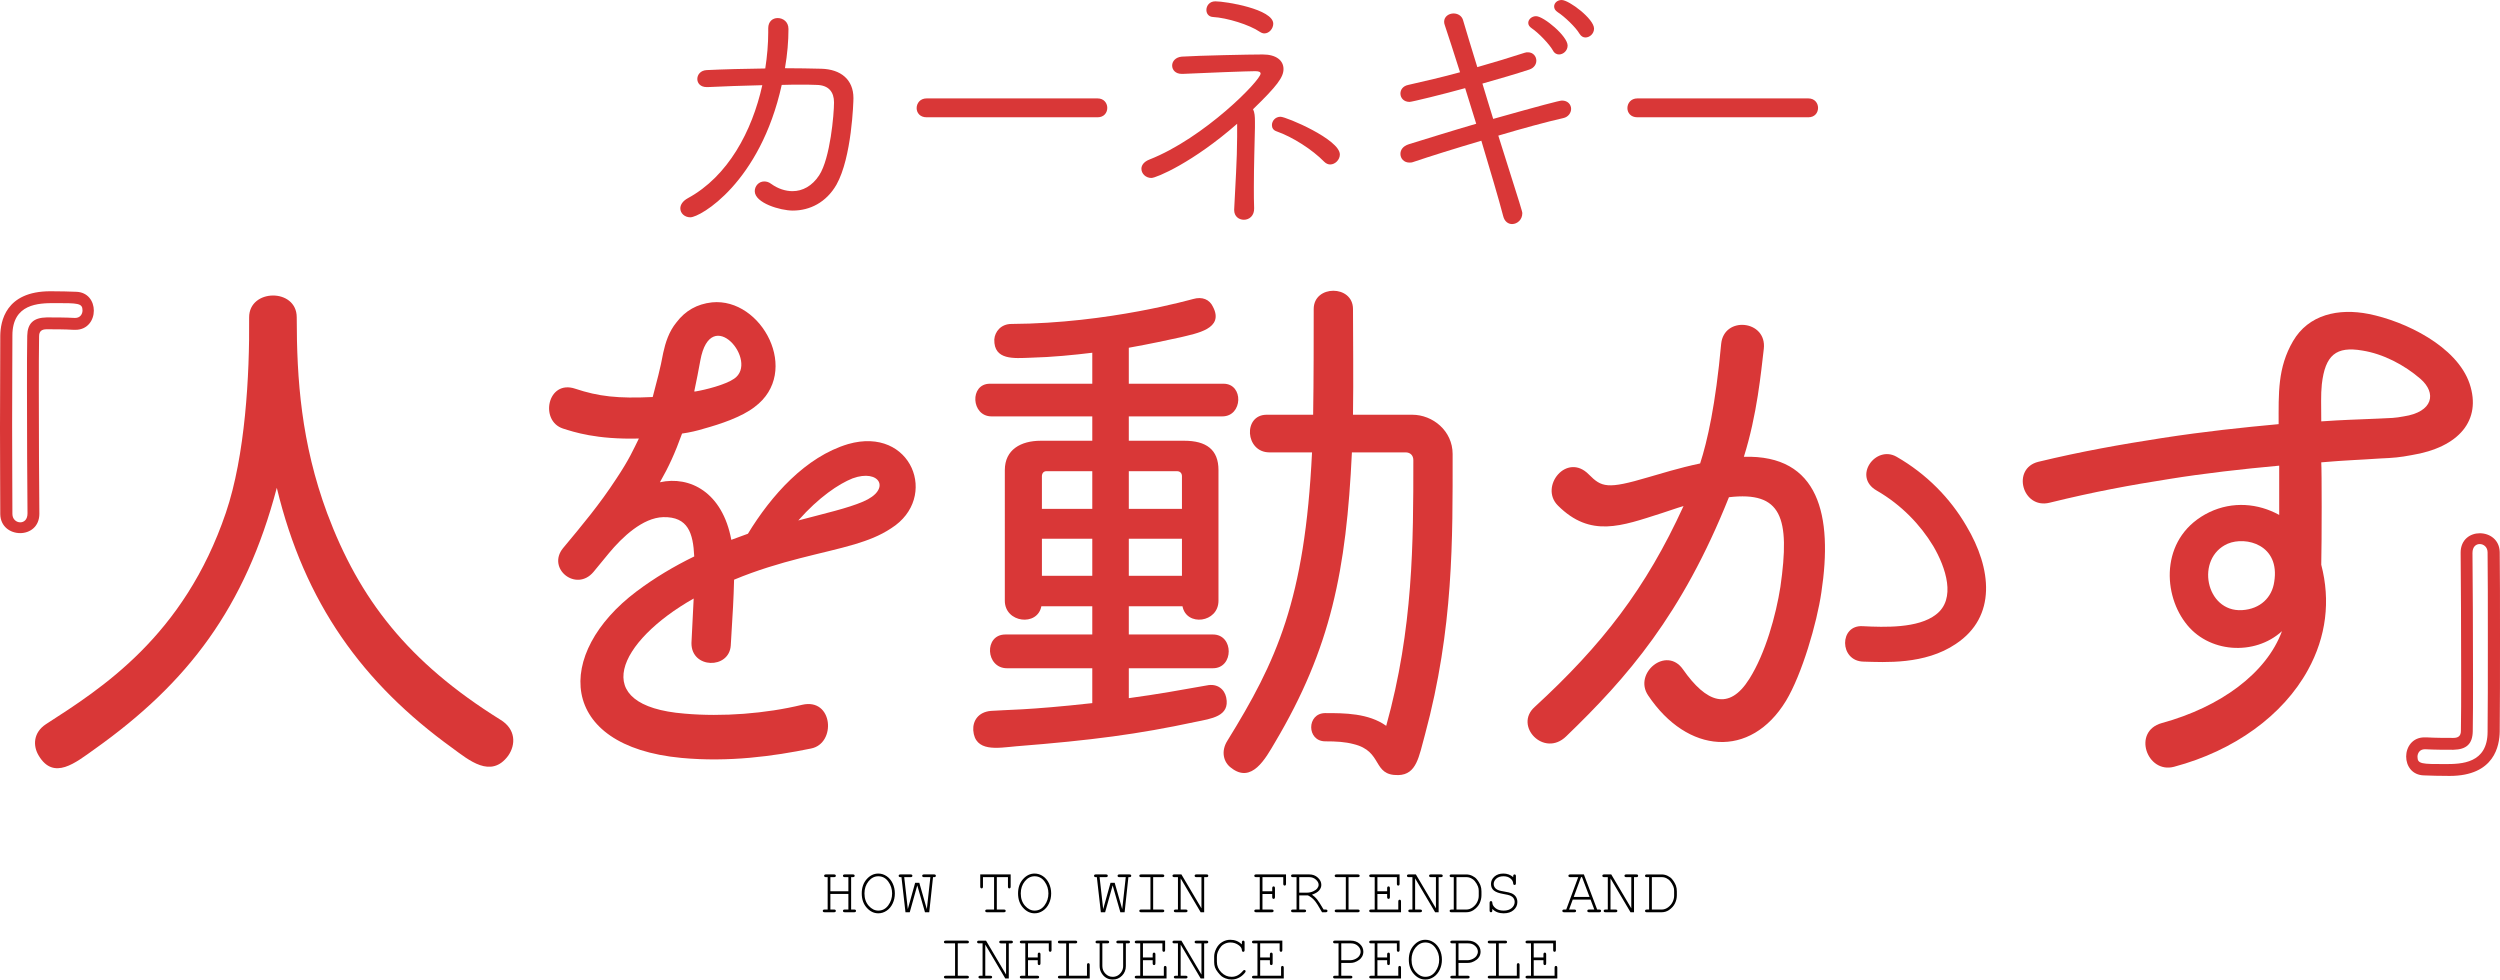 <?xml version="1.0" encoding="utf-8"?>
<!-- Generator: Adobe Illustrator 15.1.0, SVG Export Plug-In . SVG Version: 6.00 Build 0)  -->
<!DOCTYPE svg PUBLIC "-//W3C//DTD SVG 1.1//EN" "http://www.w3.org/Graphics/SVG/1.1/DTD/svg11.dtd">
<svg version="1.1" id="レイヤー_1" xmlns="http://www.w3.org/2000/svg" xmlns:xlink="http://www.w3.org/1999/xlink" x="0px"
	 y="0px" width="519.203px" height="203.43px" viewBox="0 0 519.203 203.43" enable-background="new 0 0 519.203 203.43"
	 xml:space="preserve">
<g>
	<path fill="#D93737" d="M8.177,106.686c0,2.744-2.017,4.033-3.977,4.033c-2.072,0-4.088-1.344-4.144-3.918
		C0.057,102.543,0,95.879,0,88.934c0-6.887,0.057-14.055,0.057-19.262c0.056-2.801,1.008-9.184,10.416-9.184
		c1.792,0,4.2,0.055,5.319,0.109c2.465,0.059,3.696,1.961,3.696,3.92c0,1.963-1.288,3.979-3.808,3.979h-0.393
		c-1.903-0.113-4.088-0.113-5.6-0.113c-1.008,0-1.568,0.391-1.568,1.457c-0.056,2.912-0.056,6.773-0.056,10.977
		c0,9.293,0.056,20.16,0.112,25.816V106.686z M5.712,106.633c-0.056-5.604-0.111-16.801-0.111-26.152c0-4.203,0-8.008,0.056-10.754
		c0.056-2.574,1.288-3.75,4.032-3.807c1.568,0,3.92,0,5.824,0.109h0.111c1.009,0,1.513-0.781,1.513-1.564
		c0-1.516-0.952-1.516-5.769-1.516c-3.359,0-8.792,0.113-8.792,6.723c0,4.029-0.056,11.313-0.056,18.535
		c0,7.281,0.056,14.504,0.056,18.537c0,1.117,0.84,1.736,1.624,1.736S5.712,107.92,5.712,106.633"/>
	<path fill="#D93737" d="M93.929,155.34c-18.623-13.453-30.693-30.121-36.441-54.033c-6.554,24.832-18.395,40.467-37.822,54.262
		c-4.023,2.873-8.506,6.555-11.612,1.381c-1.264-2.07-1.147-4.828,1.496-6.555c11.38-7.355,28.626-18.164,37.362-43.914
		c4.022-11.842,4.942-28.51,4.828-40.582c0-5.977,9.886-6.092,9.886,0c0,12.879,0.92,26.096,6.324,40.699
		c6.666,17.816,16.784,30.922,35.981,42.877c3.219,1.955,3.219,5.174,1.61,7.475C101.978,161.777,97.379,157.869,93.929,155.34"/>
	<path fill="#D93737" d="M123.255,118.781c-3.564,4.254-9.771-0.691-6.322-4.943c4.024-4.828,7.586-9.082,11.036-14.369
		c2.758-4.141,3.564-6.094,4.714-8.395c-8.852,0.232-13.565-1.379-15.75-2.068c-4.943-1.609-3.218-10.229,2.53-8.277
		c4.828,1.609,8.85,2.072,16.094,1.725c0.805-3.102,1.608-5.977,2.185-9.197c0.46-2.068,1.149-4.365,2.758-6.322
		c1.84-2.414,4.254-3.791,7.357-4.137c10.347-1.037,18.622,14.484,8.853,21.727c-2.644,2.068-7.128,3.563-10.462,4.482
		c-1.494,0.459-2.988,0.805-4.598,1.037c-1.494,4.137-2.759,6.895-4.599,10.113c6.208-1.379,12.99,2.07,14.83,11.957
		c1.148-0.461,2.3-0.803,3.448-1.266c4.828-7.932,11.956-15.977,20.808-18.621c13.22-3.793,18.968,11.148,8.966,17.473
		c-2.414,1.611-4.941,2.529-7.588,3.336c-6.55,1.951-15.403,3.332-25.06,7.357c-0.114,4.365-0.23,6.09-0.69,13.678
		c-0.344,4.945-8.162,4.828-8.162-0.461v-0.113l0.46-9.195c-15.634,8.85-22.186,22.301-1.84,23.91c7.818,0.689,16.786,0,24.372-1.84
		c6.438-1.492,7.128,8.047,1.84,9.082c-7.817,1.609-17.128,2.873-26.899,1.953c-25.866-2.414-26.442-21.727-9.313-34.6
		c3.679-2.76,7.702-5.174,11.956-7.244c-0.229-4.83-1.266-8.277-6.438-8.162c-4.254,0.115-8.508,4.139-11.269,7.471L123.255,118.781
		z M144.407,81.305c2.069-0.344,6.208-1.381,8.048-2.645c5.288-3.564-4.828-15.75-7.012-3.793c-0.345,1.953-0.805,4.254-1.265,6.438
		H144.407z M177.057,99.352c-2.874,1.15-7.012,3.91-11.266,8.738c5.632-1.494,10.229-2.529,13.45-3.91
		C185.219,101.652,182.688,97.285,177.057,99.352"/>
	<path fill="#D93737" d="M234.433,138.783v6.211c5.979-0.807,11.036-1.727,16.21-2.646c2.184-0.461,3.68,0.805,4.023,2.531
		c0.805,3.906-3.104,4.367-6.438,5.055c-11.84,2.531-21.269,3.797-37.246,5.061c-3.794,0.346-8.508,1.266-8.854-3.334
		c-0.113-1.953,1.036-3.795,3.681-4.023c2.874-0.229,7.588-0.117,21.038-1.611v-7.242h-17.704c-4.484,0-4.828-7.012-0.347-7.012
		h18.051v-5.861h-10.576c-0.807,4.254-7.588,3.447-7.588-1.152V97.629c0-4.254,3.334-6.094,7.472-6.094h10.692v-5.059h-20.925
		c-4.252,0-4.598-6.783-0.344-6.783h21.269v-6.436c-3.794,0.461-8.278,0.918-12.876,1.035c-3.334,0.115-7.589,0.572-7.473-3.793
		c0.114-1.609,1.378-3.221,3.564-3.221c20.231-0.113,37.592-5.174,37.706-5.174c1.954-0.574,3.447,0.117,4.14,1.609
		c2.414,4.598-3.45,5.52-6.668,6.324c-2.646,0.574-6.324,1.381-10.808,2.184v7.471h19.659c4.254,0,4.023,6.783-0.23,6.783h-19.429
		v5.059h11.496c4.6,0,7.128,1.84,7.128,6.094v27.129c0,4.6-6.668,5.406-7.473,1.152h-11.151v5.861h17.476
		c4.367,0,4.367,7.012,0,7.012H234.433z M226.847,105.676v-7.818h-9.542c-0.574,0-0.92,0.463-0.92,1.037v6.781H226.847z
		 M226.847,111.883h-10.46v7.705h10.46V111.883z M245.469,105.676v-6.781c0-0.574-0.345-1.037-1.034-1.037h-10.002v7.818H245.469z
		 M245.469,111.883h-11.036v7.705h11.036V111.883z M293.293,86.133c4.254,0,8.391,3.332,8.391,8.164
		c0,17.586,0.23,36.094-5.746,58.283c-1.266,4.598-1.727,8.275-5.52,8.393c-5.518,0.115-3.102-4.945-9.311-6.439
		c-1.727-0.459-3.566-0.572-5.863-0.572c-3.91,0-3.91-5.865,0-5.865c3.906,0,8.965,0,12.646,2.646
		c5.633-20.234,5.633-38.168,5.633-55.184c0-1.035-0.688-1.609-1.609-1.609h-11.15c-1.152,24.486-4.371,40.695-15.98,60.238
		c-1.957,3.334-4.828,8.625-9.082,5.289c-1.609-1.148-2.184-3.449-0.805-5.633c10.23-16.555,16.094-29.199,17.586-59.895h-8.852
		c-5.057,0-5.516-7.816-0.574-7.816h9.656c0.117-7.127,0.117-16.324,0.117-21.957c0-5.059,8.16-5.059,8.16,0
		c0,5.748,0.117,14.715,0,21.957H293.293z"/>
	<path fill="#D93737" d="M378.262,123.033c-0.918,6.324-4.023,17.018-7.355,22.533c-7.359,12.07-20.465,11.035-28.625-1.148
		c-3.105-4.598,3.793-10.348,7.242-5.402c4.828,6.895,9.543,8.736,13.793,1.953c3.336-5.287,5.52-13.219,6.438-19.082
		c2.07-14.484,0.23-19.889-10.688-18.623c-9.777,24.486-21.156,37.475-33.801,49.662c-4.598,4.48-10.922-2.184-6.551-6.094
		c14.023-12.877,23.105-24.602,30.922-41.732c-1.609,0.463-3.105,1.037-4.598,1.498c-8.277,2.641-14.715,5.17-21.5-1.613
		c-3.906-3.906,1.844-11.148,6.441-6.438c2.641,2.645,3.793,3.105,12.301,0.576c2.414-0.689,6.438-1.953,10.805-2.873
		c1.492-4.598,3.219-12.188,4.367-24.83c0.574-5.865,9.543-4.943,8.855,1.031c-0.578,4.828-1.383,13.682-4.141,22.418
		C377.805,94.41,380.676,107.055,378.262,123.033 M406.195,133.727c-6.438,4.369-14.828,3.793-19.195,3.68
		c-5.059-0.117-5.059-7.705-0.117-7.359c4.484,0.23,11.496,0.461,15.176-2.414c4.254-3.217,2.066-9.771-0.574-14.254
		c-2.645-4.367-6.555-8.508-11.727-11.496c-5.059-2.873-0.23-9.541,4.141-7.014c6.207,3.564,11.148,8.623,14.484,14.369
		C413.668,118.092,414.703,128.094,406.195,133.727"/>
	<path fill="#D93737" d="M500.824,94.523c-2.414,0.461-3.797,0.578-6.438,0.689c-5.059,0.346-6.898,0.346-12.305,0.807
		c0.117,1.496,0.117,16.209,0,21.266c1.953,7.473,1.035,14.945-2.758,21.844c-5.172,9.426-15.289,16.785-27.82,20.117
		c-5.633,1.496-8.738-7.357-2.527-9.082c12.184-3.332,21.727-10.346,24.945-19.082c-5.637,5.172-15.406,4.598-20.117-1.84
		c-4.828-6.438-4.945-18.047,5.055-22.875c4.832-2.301,10.121-1.84,14.488,0.574V96.709c-7.59,0.689-15.637,1.609-22.762,2.758
		c-8.051,1.266-15.637,2.646-24.945,4.943c-5.637,1.379-7.938-7.125-2.301-8.506c9.082-2.186,16.898-3.564,25.75-4.943
		c8.969-1.379,16.668-2.184,24.141-2.875c0-6.438-0.23-11.725,2.992-17.242c3.215-5.52,9.426-6.896,15.75-5.635
		c7.469,1.494,18.277,6.668,20.922,14.486C515.422,87.283,510.707,92.914,500.824,94.523 M462.656,112.918
		c-6.785,2.988-4.598,14.254,2.988,13.795c3.793-0.23,6.207-2.645,6.668-5.861C473.578,113.146,466.449,111.309,462.656,112.918
		 M502.66,78.66c-3.332-2.873-7.703-5.174-12.07-5.863c-5.402-0.92-7.699,0.92-8.391,7.012c-0.23,2.188-0.117,4.371-0.117,7.703
		c4.945-0.344,6.785-0.344,11.844-0.574c2.645-0.113,3.445-0.113,5.285-0.461C505.305,85.557,506.109,81.648,502.66,78.66"/>
	<path fill="#D93737" d="M511.027,114.777c0-2.744,2.016-4.031,3.973-4.031c2.074,0,4.09,1.344,4.145,3.922
		c0.059,4.254,0.059,10.977,0.059,17.918c0,6.943,0,14.168-0.059,19.375c-0.055,2.803-1.008,9.184-10.414,9.184
		c-1.793,0-4.199-0.055-5.32-0.111c-2.465-0.057-3.695-1.959-3.695-3.92c0-1.957,1.285-3.977,3.805-3.977h0.395
		c1.902,0.113,4.086,0.113,5.598,0.113c1.008,0,1.57-0.393,1.57-1.457c0.055-2.912,0.055-6.832,0.055-11.029
		c0-9.299-0.055-20.271-0.109-25.928V114.777z M516.68,133.316c0-7.283,0-14.619-0.055-18.596c0-1.117-0.84-1.732-1.625-1.732
		c-0.781,0-1.512,0.557-1.512,1.848c0.059,5.6,0.113,16.91,0.113,26.264c0,4.256,0,8.064-0.055,10.807
		c-0.059,2.578-1.289,3.754-4.035,3.807c-1.566,0-3.918,0-5.824-0.109h-0.109c-1.008,0-1.512,0.781-1.512,1.568
		c0,1.512,0.949,1.512,5.766,1.512c3.363,0,8.793-0.113,8.793-6.723C516.68,147.932,516.68,140.596,516.68,133.316"/>
	<path fill="#D93737" d="M163.749,6.047c0,2.463-0.224,5.207-0.728,8.121c2.686,0,5.264,0.055,7.56,0.109
		c4.032,0.113,6.662,2.24,6.662,6.105c0,0.727-0.336,12.318-3.527,17.975c-2.127,3.697-5.543,5.377-9.072,5.377
		c-2.576,0-7.895-1.566-7.895-4.033c0-1.064,0.84-2.016,1.958-2.016c0.448,0,0.954,0.111,1.458,0.504
		c1.398,1.008,2.967,1.512,4.424,1.512c2.072,0,4.089-1.064,5.543-3.303c2.298-3.527,3.079-12.713,3.079-15.121
		c0-2.129-1.063-3.584-3.584-3.641c-1.006-0.053-2.126-0.053-3.357-0.053c-1.232,0-2.521,0-3.92,0.053
		c-4.48,20.328-16.912,27.496-18.984,27.496c-1.176,0-2.074-0.84-2.074-1.848c0-0.727,0.45-1.512,1.57-2.127
		c8.344-4.537,13.328-13.889,15.454-23.465c-4.03,0.111-8.176,0.227-11.311,0.395h-0.224c-1.344,0-1.962-0.84-1.962-1.682
		c0-0.896,0.674-1.793,1.962-1.848c3.416-0.168,7.782-0.281,12.152-0.336c0.39-2.521,0.614-5.098,0.614-7.504v-0.84
		c0-1.457,0.953-2.127,1.962-2.127c1.117,0,2.239,0.781,2.239,2.24V6.047z"/>
	<path fill="#D93737" d="M192.44,24.359c-1.399,0-2.071-0.955-2.071-1.906c0-1.008,0.728-2.016,2.071-2.016h35.504
		c1.345,0,2.017,1.008,2.017,1.961c0,1.006-0.672,1.961-2.017,1.961H192.44z"/>
	<path fill="#D93737" d="M239.121,36.959c-1.176,0-2.072-0.898-2.072-1.904c0-0.73,0.504-1.457,1.624-1.906
		c11.424-4.479,23.128-16.461,23.128-17.863c0-0.336-0.336-0.504-1.119-0.504c-1.344,0-10.473,0.336-15.064,0.563h-0.168
		c-1.345,0-2.017-0.842-2.017-1.738c0-0.84,0.672-1.734,2.017-1.848c3.472-0.223,14.109-0.449,16.799-0.449
		c2.855,0,4.309,1.289,4.309,3.025c0,1.682-1.285,3.473-6.324,8.346c0.336,0.672,0.393,1.512,0.393,2.574v1.23
		c-0.057,3.137-0.225,7.953-0.225,12.379c0,1.512,0,3.023,0.057,4.365c0.057,1.57-1.008,2.41-2.127,2.41
		c-1.008,0-2.018-0.672-2.018-2.018v-0.109c0.225-4.705,0.615-10.531,0.615-15.066v-2.742
		C247.745,33.766,240.129,36.959,239.121,36.959 M261.633,6.605c-2.127-1.457-6.775-2.91-9.744-3.078
		c-0.896-0.057-1.344-0.729-1.344-1.459c0-0.84,0.616-1.791,1.846-1.791c2.186,0,12.041,1.623,12.041,4.648
		c0,1.008-0.84,2.016-1.848,2.016C262.303,6.941,261.969,6.83,261.633,6.605 M275.018,33.598c-2.465-2.521-6.555-5.152-9.914-6.328
		c-0.672-0.223-0.949-0.727-0.949-1.289c0-0.84,0.672-1.734,1.789-1.734c1.176,0,12.32,4.703,12.32,7.84
		c0,1.063-0.953,2.07-2.016,2.07C275.857,34.156,275.408,33.988,275.018,33.598"/>
	<path fill="#D93737" d="M293.48,33.652c-0.281,0.113-0.563,0.113-0.785,0.113c-1.121,0-1.852-0.84-1.852-1.793
		c0-0.84,0.508-1.621,1.738-2.016c3.473-1.064,8.625-2.688,14-4.254l-2.297-7.395c-4.422,1.232-11.086,2.859-11.535,2.859
		c-1.23,0-1.906-0.84-1.906-1.738c0-0.785,0.508-1.566,1.629-1.793c3.414-0.781,7.109-1.621,10.75-2.629
		c-1.234-3.977-2.406-7.451-3.137-9.691c-0.109-0.277-0.168-0.559-0.168-0.781c0-1.121,1.008-1.738,1.961-1.738
		c0.84,0,1.68,0.449,1.957,1.344c0.617,2.188,1.738,5.715,2.973,9.803c3.523-1.01,6.887-2.018,9.797-2.971
		c0.281-0.109,0.504-0.109,0.727-0.109c1.066,0,1.738,0.84,1.738,1.734c0,0.73-0.449,1.514-1.457,1.85
		c-2.742,0.896-6.16,1.904-9.742,2.912c0.727,2.35,1.453,4.869,2.238,7.336c9.746-2.744,13.777-3.811,14.281-3.811
		c1.23,0,1.902,0.84,1.902,1.738c0,0.781-0.559,1.678-1.625,1.904c-3.469,0.781-8.398,2.125-13.496,3.641
		c4.984,15.732,4.984,15.789,4.984,16.125c0,1.344-1.063,2.242-2.125,2.242c-0.785,0-1.57-0.504-1.852-1.68
		c-0.949-3.643-2.688-9.467-4.531-15.627C302.324,30.797,297.117,32.422,293.48,33.652 M322.543,10.527
		c-0.785-1.402-3.082-3.754-4.426-4.65c-0.504-0.336-0.727-0.729-0.727-1.119c0-0.727,0.727-1.398,1.621-1.398
		c1.57,0,6.555,4.145,6.555,6.102c0,1.066-0.898,1.848-1.793,1.848C323.324,11.309,322.824,11.086,322.543,10.527 M328.031,7
		c-0.785-1.348-3.137-3.586-4.539-4.48c-0.504-0.336-0.727-0.729-0.727-1.176c0-0.729,0.672-1.344,1.566-1.344
		c1.512,0,6.723,3.918,6.723,5.934c0,1.066-0.898,1.85-1.793,1.85C328.816,7.783,328.367,7.557,328.031,7"/>
	<path fill="#D93737" d="M340.051,24.359c-1.398,0-2.07-0.955-2.07-1.906c0-1.008,0.727-2.016,2.07-2.016h35.504
		c1.348,0,2.02,1.008,2.02,1.961c0,1.006-0.672,1.961-2.02,1.961H340.051z"/>
	<path d="M176.192,185.656h-3.739v3.236h0.758c0.134,0,0.231,0.025,0.288,0.078c0.06,0.053,0.088,0.119,0.088,0.205
		c0,0.082-0.028,0.148-0.088,0.201c-0.057,0.053-0.154,0.08-0.288,0.08h-1.96c-0.137,0-0.23-0.027-0.29-0.08
		c-0.059-0.053-0.086-0.119-0.086-0.201c0-0.086,0.027-0.152,0.086-0.205c0.06-0.053,0.153-0.078,0.29-0.078h0.638v-6.729h-0.35
		c-0.139,0-0.238-0.025-0.296-0.074c-0.059-0.055-0.086-0.123-0.086-0.207c0-0.086,0.027-0.154,0.086-0.203
		c0.058-0.053,0.157-0.078,0.296-0.078h1.672c0.134,0,0.231,0.025,0.288,0.078c0.06,0.049,0.088,0.117,0.088,0.203
		c0,0.084-0.028,0.152-0.088,0.207c-0.057,0.049-0.154,0.074-0.288,0.074h-0.758v2.93h3.739v-2.93h-0.752
		c-0.134,0-0.231-0.025-0.29-0.074c-0.058-0.055-0.086-0.123-0.086-0.207c0-0.086,0.028-0.154,0.084-0.203
		c0.057-0.053,0.152-0.078,0.292-0.078h1.672c0.139,0,0.238,0.025,0.295,0.078c0.06,0.049,0.088,0.117,0.088,0.203
		c0,0.084-0.028,0.152-0.088,0.207c-0.057,0.049-0.156,0.074-0.295,0.074h-0.35v6.729h0.638c0.135,0,0.23,0.025,0.29,0.078
		c0.059,0.053,0.086,0.119,0.086,0.205c0,0.082-0.027,0.148-0.086,0.201c-0.06,0.053-0.155,0.08-0.29,0.08h-1.96
		c-0.134,0-0.231-0.027-0.29-0.08c-0.058-0.053-0.086-0.119-0.086-0.201c0-0.086,0.028-0.152,0.084-0.205
		c0.057-0.053,0.152-0.078,0.292-0.078h0.752V185.656z"/>
	<path d="M185.845,185.551c0,0.75-0.152,1.449-0.456,2.09c-0.304,0.643-0.724,1.143-1.26,1.5c-0.534,0.361-1.108,0.537-1.722,0.537
		c-0.908,0-1.709-0.385-2.4-1.158c-0.692-0.77-1.038-1.762-1.038-2.969c0-1.213,0.346-2.207,1.038-2.977
		c0.691-0.77,1.492-1.152,2.4-1.152c0.613,0,1.186,0.176,1.72,0.535c0.532,0.359,0.952,0.859,1.258,1.496
		C185.69,184.094,185.845,184.793,185.845,185.551 M185.274,185.551c0-0.918-0.266-1.742-0.798-2.471
		c-0.534-0.732-1.224-1.096-2.069-1.096c-0.793,0-1.469,0.35-2.03,1.043c-0.563,0.695-0.844,1.539-0.844,2.523
		c0,1.045,0.294,1.902,0.884,2.566c0.588,0.664,1.252,0.998,1.99,0.998c0.846,0,1.535-0.363,2.069-1.092
		C185.009,187.297,185.274,186.473,185.274,185.551"/>
	<path d="M192.986,189.457h-0.886l-1.598-5.578l-1.564,5.578h-0.888l-0.832-7.291h-0.208c-0.134,0-0.232-0.025-0.288-0.078
		c-0.06-0.053-0.088-0.119-0.088-0.205s0.028-0.152,0.088-0.205c0.056-0.049,0.154-0.078,0.288-0.078h2.096
		c0.139,0,0.236,0.029,0.294,0.078c0.059,0.053,0.088,0.119,0.088,0.205s-0.029,0.152-0.088,0.205
		c-0.058,0.053-0.155,0.078-0.294,0.078h-1.317l0.746,6.646l1.523-5.473h0.866l1.563,5.473l0.734-6.646h-1.324
		c-0.134,0-0.229-0.025-0.288-0.078c-0.058-0.053-0.088-0.119-0.088-0.205s0.03-0.152,0.088-0.205
		c0.059-0.049,0.154-0.078,0.288-0.078h2.082c0.139,0,0.238,0.029,0.296,0.078c0.059,0.053,0.086,0.119,0.086,0.205
		s-0.027,0.152-0.086,0.205c-0.058,0.053-0.157,0.078-0.296,0.078h-0.208L192.986,189.457z"/>
	<path d="M207.022,182.164v6.729h1.464c0.135,0,0.23,0.025,0.288,0.078c0.059,0.053,0.088,0.119,0.088,0.205
		c0,0.082-0.029,0.148-0.088,0.201c-0.058,0.053-0.153,0.08-0.288,0.08h-3.5c-0.132,0-0.229-0.027-0.288-0.08
		c-0.058-0.053-0.088-0.119-0.088-0.201c0-0.086,0.03-0.152,0.088-0.205c0.059-0.053,0.156-0.078,0.288-0.078h1.465v-6.729h-2.309
		v1.957c0,0.137-0.028,0.234-0.078,0.293c-0.052,0.059-0.12,0.09-0.206,0.09c-0.08,0-0.146-0.031-0.199-0.09
		c-0.055-0.059-0.082-0.156-0.082-0.293v-2.52h6.319v2.52c0,0.137-0.025,0.234-0.078,0.293c-0.05,0.059-0.12,0.09-0.204,0.09
		c-0.086,0-0.153-0.031-0.205-0.09c-0.053-0.059-0.076-0.156-0.076-0.293v-1.957H207.022z"/>
	<path d="M218.307,185.551c0,0.75-0.152,1.449-0.456,2.09c-0.304,0.643-0.724,1.143-1.26,1.5c-0.534,0.361-1.108,0.537-1.722,0.537
		c-0.908,0-1.708-0.385-2.4-1.158c-0.692-0.77-1.038-1.762-1.038-2.969c0-1.213,0.346-2.207,1.038-2.977s1.492-1.152,2.4-1.152
		c0.613,0,1.186,0.176,1.72,0.535c0.532,0.359,0.952,0.859,1.258,1.496C218.152,184.094,218.307,184.793,218.307,185.551
		 M217.736,185.551c0-0.918-0.266-1.742-0.798-2.471c-0.534-0.732-1.224-1.096-2.069-1.096c-0.792,0-1.469,0.35-2.03,1.043
		c-0.563,0.695-0.844,1.539-0.844,2.523c0,1.045,0.294,1.902,0.884,2.566c0.588,0.664,1.252,0.998,1.99,0.998
		c0.846,0,1.535-0.363,2.069-1.092C217.471,187.297,217.736,186.473,217.736,185.551"/>
	<path d="M233.563,189.457h-0.886l-1.598-5.578l-1.564,5.578h-0.888l-0.832-7.291h-0.208c-0.134,0-0.232-0.025-0.288-0.078
		c-0.061-0.053-0.088-0.119-0.088-0.205s0.027-0.152,0.088-0.205c0.056-0.049,0.154-0.078,0.288-0.078h2.096
		c0.138,0,0.236,0.029,0.294,0.078c0.059,0.053,0.088,0.119,0.088,0.205s-0.029,0.152-0.088,0.205
		c-0.058,0.053-0.156,0.078-0.294,0.078h-1.317l0.745,6.646l1.524-5.473h0.866l1.563,5.473l0.734-6.646h-1.324
		c-0.134,0-0.229-0.025-0.288-0.078c-0.058-0.053-0.088-0.119-0.088-0.205s0.03-0.152,0.088-0.205
		c0.059-0.049,0.154-0.078,0.288-0.078h2.082c0.138,0,0.238,0.029,0.296,0.078c0.059,0.053,0.086,0.119,0.086,0.205
		s-0.027,0.152-0.086,0.205c-0.058,0.053-0.158,0.078-0.296,0.078h-0.208L233.563,189.457z"/>
	<path d="M239.49,182.164v6.729h1.935c0.134,0,0.229,0.025,0.288,0.078c0.058,0.053,0.088,0.119,0.088,0.205
		c0,0.082-0.03,0.148-0.088,0.201c-0.059,0.053-0.154,0.08-0.288,0.08h-4.433c-0.134,0-0.229-0.027-0.29-0.08
		c-0.058-0.053-0.086-0.119-0.086-0.201c0-0.086,0.028-0.152,0.086-0.205c0.061-0.053,0.156-0.078,0.29-0.078h1.935v-6.729h-1.935
		c-0.134,0-0.229-0.025-0.29-0.074c-0.058-0.053-0.086-0.123-0.086-0.207c0-0.086,0.028-0.154,0.086-0.203
		c0.061-0.053,0.156-0.078,0.29-0.078h4.433c0.134,0,0.229,0.025,0.288,0.078c0.058,0.049,0.088,0.117,0.088,0.203
		c0,0.084-0.03,0.154-0.088,0.207c-0.059,0.049-0.154,0.074-0.288,0.074H239.49z"/>
	<path d="M250.084,189.457h-0.726l-4.156-7.031v6.469h1.042c0.138,0,0.236,0.023,0.294,0.078c0.059,0.049,0.088,0.117,0.088,0.203
		c0,0.08-0.029,0.148-0.088,0.203c-0.058,0.051-0.156,0.078-0.294,0.078h-2.076c-0.138,0-0.237-0.027-0.296-0.078
		c-0.058-0.055-0.086-0.123-0.086-0.203c0-0.086,0.028-0.154,0.086-0.203c0.059-0.055,0.158-0.078,0.296-0.078h0.471v-6.729h-0.761
		c-0.132,0-0.229-0.025-0.287-0.078c-0.059-0.053-0.089-0.119-0.089-0.205s0.03-0.152,0.089-0.205
		c0.058-0.049,0.155-0.078,0.287-0.078h1.479l4.164,7.045v-6.479h-1.04c-0.136,0-0.232-0.025-0.29-0.078
		c-0.059-0.053-0.088-0.119-0.088-0.205s0.027-0.152,0.084-0.205c0.058-0.049,0.154-0.078,0.294-0.078h2.08
		c0.136,0,0.231,0.029,0.29,0.078c0.058,0.053,0.086,0.119,0.086,0.205s-0.028,0.152-0.086,0.205
		c-0.059,0.053-0.154,0.078-0.29,0.078h-0.477V189.457z"/>
	<path d="M262.189,185.664v3.229h1.938c0.133,0,0.227,0.025,0.285,0.078s0.09,0.119,0.09,0.205c0,0.082-0.031,0.148-0.09,0.201
		s-0.152,0.08-0.285,0.08h-3.258c-0.137,0-0.23-0.027-0.289-0.08s-0.088-0.119-0.088-0.201c0-0.086,0.029-0.152,0.088-0.205
		s0.152-0.078,0.289-0.078h0.758v-6.729h-0.758c-0.137,0-0.23-0.025-0.289-0.074c-0.059-0.053-0.088-0.123-0.088-0.207
		c0-0.086,0.033-0.156,0.102-0.215c0.049-0.045,0.139-0.066,0.275-0.066h6.211v1.939c0,0.135-0.027,0.232-0.082,0.291
		c-0.055,0.057-0.117,0.086-0.199,0.086c-0.086,0-0.156-0.029-0.211-0.086c-0.051-0.059-0.078-0.156-0.078-0.291v-1.377h-4.32v2.938
		h2.023v-0.641c0-0.133,0.027-0.23,0.082-0.289c0.051-0.057,0.121-0.086,0.207-0.086c0.078,0,0.148,0.029,0.203,0.086
		c0.051,0.059,0.078,0.156,0.078,0.289v1.84c0,0.137-0.027,0.232-0.078,0.289c-0.055,0.059-0.125,0.09-0.203,0.09
		c-0.086,0-0.156-0.031-0.207-0.09c-0.055-0.057-0.082-0.152-0.082-0.289v-0.637H262.189z"/>
	<path d="M269.83,185.951v2.943h1.043c0.137,0,0.234,0.025,0.293,0.078c0.059,0.049,0.086,0.119,0.086,0.205
		c0,0.08-0.027,0.146-0.086,0.199c-0.059,0.055-0.156,0.08-0.293,0.08h-2.367c-0.133,0-0.23-0.025-0.289-0.08
		c-0.059-0.053-0.086-0.119-0.086-0.199c0-0.086,0.027-0.156,0.086-0.205c0.059-0.053,0.156-0.078,0.289-0.078h0.762v-6.73h-0.762
		c-0.133,0-0.23-0.023-0.289-0.074c-0.059-0.055-0.086-0.121-0.086-0.207s0.027-0.152,0.086-0.203
		c0.059-0.053,0.156-0.08,0.289-0.08h3.41c0.707,0,1.297,0.225,1.777,0.67c0.484,0.445,0.723,0.949,0.723,1.506
		c0,0.406-0.148,0.783-0.445,1.139s-0.797,0.652-1.496,0.891c0.402,0.279,0.746,0.59,1.035,0.941
		c0.285,0.35,0.742,1.066,1.375,2.148h0.43c0.137,0,0.23,0.025,0.289,0.078c0.059,0.049,0.09,0.119,0.09,0.205
		c0,0.08-0.031,0.146-0.09,0.199c-0.059,0.055-0.152,0.08-0.289,0.08h-0.75c-0.699-1.248-1.238-2.086-1.621-2.512
		s-0.824-0.756-1.32-0.994H269.83z M269.83,185.391h1.539c0.492,0,0.938-0.09,1.336-0.271c0.402-0.18,0.691-0.389,0.875-0.631
		s0.273-0.486,0.273-0.736c0-0.379-0.191-0.736-0.566-1.074c-0.383-0.342-0.84-0.514-1.383-0.514h-2.074V185.391z"/>
	<path d="M280.068,182.164v6.729h1.934c0.133,0,0.23,0.025,0.289,0.078c0.055,0.053,0.086,0.119,0.086,0.205
		c0,0.082-0.031,0.148-0.086,0.201c-0.059,0.053-0.156,0.08-0.289,0.08h-4.434c-0.133,0-0.23-0.027-0.289-0.08
		s-0.086-0.119-0.086-0.201c0-0.086,0.027-0.152,0.086-0.205s0.156-0.078,0.289-0.078h1.934v-6.729h-1.934
		c-0.133,0-0.23-0.025-0.289-0.074c-0.059-0.053-0.086-0.123-0.086-0.207c0-0.086,0.027-0.154,0.086-0.203
		c0.059-0.053,0.156-0.078,0.289-0.078h4.434c0.133,0,0.23,0.025,0.289,0.078c0.055,0.049,0.086,0.117,0.086,0.203
		c0,0.084-0.031,0.154-0.086,0.207c-0.059,0.049-0.156,0.074-0.289,0.074H280.068z"/>
	<path d="M286.063,185.664v3.229h4.336v-1.664c0-0.135,0.027-0.229,0.078-0.287c0.051-0.061,0.121-0.09,0.207-0.09
		s0.152,0.029,0.203,0.09c0.051,0.059,0.078,0.152,0.078,0.287v2.229h-6.229c-0.133,0-0.23-0.027-0.285-0.08
		c-0.059-0.053-0.09-0.119-0.09-0.201c0-0.086,0.031-0.152,0.09-0.205c0.055-0.053,0.152-0.078,0.285-0.078h0.764v-6.729h-0.764
		c-0.133,0-0.23-0.025-0.285-0.074c-0.059-0.053-0.09-0.123-0.09-0.207c0-0.086,0.031-0.154,0.09-0.203
		c0.055-0.053,0.152-0.078,0.285-0.078h5.932v1.939c0,0.135-0.027,0.232-0.074,0.291c-0.055,0.057-0.121,0.086-0.207,0.086
		s-0.156-0.029-0.203-0.086c-0.055-0.059-0.078-0.156-0.078-0.291v-1.377h-4.043v2.938h2.02v-0.641c0-0.133,0.027-0.23,0.082-0.289
		c0.055-0.057,0.121-0.086,0.207-0.086c0.082,0,0.148,0.029,0.203,0.086c0.051,0.059,0.082,0.156,0.082,0.289v1.84
		c0,0.137-0.031,0.232-0.082,0.289c-0.055,0.059-0.121,0.09-0.203,0.09c-0.086,0-0.152-0.031-0.207-0.09
		c-0.055-0.057-0.082-0.152-0.082-0.289v-0.637H286.063z"/>
	<path d="M298.777,189.457h-0.727l-4.156-7.031v6.469h1.043c0.137,0,0.234,0.023,0.293,0.078c0.059,0.049,0.09,0.117,0.09,0.203
		c0,0.08-0.031,0.148-0.09,0.203c-0.059,0.051-0.156,0.078-0.293,0.078h-2.078c-0.137,0-0.234-0.027-0.293-0.078
		c-0.059-0.055-0.086-0.123-0.086-0.203c0-0.086,0.027-0.154,0.086-0.203c0.059-0.055,0.156-0.078,0.293-0.078h0.473v-6.729h-0.762
		c-0.133,0-0.23-0.025-0.285-0.078c-0.059-0.053-0.09-0.119-0.09-0.205s0.031-0.152,0.09-0.205c0.055-0.049,0.152-0.078,0.285-0.078
		h1.48l4.164,7.045v-6.479h-1.043c-0.133,0-0.23-0.025-0.289-0.078s-0.086-0.119-0.086-0.205s0.027-0.152,0.082-0.205
		c0.059-0.049,0.156-0.078,0.293-0.078h2.082c0.137,0,0.23,0.029,0.289,0.078c0.059,0.053,0.086,0.119,0.086,0.205
		s-0.027,0.152-0.086,0.205s-0.152,0.078-0.289,0.078h-0.477V189.457z"/>
	<path d="M301.918,188.895v-6.73h-0.48c-0.133,0-0.23-0.023-0.289-0.074c-0.055-0.055-0.086-0.123-0.086-0.207
		c0-0.086,0.031-0.152,0.086-0.203c0.059-0.053,0.156-0.078,0.289-0.078h3.039c0.473,0,0.906,0.098,1.297,0.297
		c0.395,0.197,0.691,0.418,0.898,0.672c0.352,0.422,0.621,0.873,0.805,1.348c0.129,0.346,0.195,0.754,0.195,1.223v0.777
		c0,0.578-0.129,1.137-0.383,1.682c-0.258,0.541-0.68,1.012-1.277,1.416c-0.445,0.293-0.957,0.441-1.535,0.441h-3.039
		c-0.133,0-0.23-0.025-0.289-0.08c-0.055-0.053-0.086-0.119-0.086-0.199c0-0.086,0.031-0.156,0.086-0.207
		c0.059-0.053,0.156-0.076,0.289-0.076H301.918z M302.48,188.895h2.047c0.477,0,0.918-0.156,1.332-0.463
		c0.414-0.311,0.727-0.682,0.934-1.111c0.211-0.434,0.313-0.861,0.313-1.281v-1.02c0-0.348-0.055-0.662-0.168-0.934
		c-0.16-0.398-0.387-0.777-0.684-1.135c-0.16-0.197-0.398-0.377-0.711-0.541s-0.652-0.246-1.016-0.246h-2.047V188.895z"/>
	<path d="M314.262,182.164v-0.188c0-0.133,0.027-0.23,0.078-0.289s0.117-0.086,0.203-0.086s0.152,0.027,0.207,0.086
		c0.051,0.059,0.078,0.156,0.078,0.289v1.438c0,0.135-0.027,0.23-0.078,0.291c-0.055,0.057-0.121,0.084-0.207,0.084
		c-0.078,0-0.145-0.023-0.195-0.08c-0.055-0.053-0.082-0.141-0.086-0.26c-0.02-0.379-0.215-0.717-0.582-1.016
		c-0.363-0.301-0.84-0.451-1.43-0.451c-0.625,0-1.121,0.16-1.488,0.48c-0.363,0.322-0.551,0.697-0.551,1.135
		c0,0.221,0.055,0.426,0.156,0.609c0.102,0.182,0.238,0.332,0.41,0.445c0.168,0.117,0.359,0.209,0.578,0.277
		c0.215,0.07,0.551,0.141,1.008,0.217c0.766,0.127,1.293,0.252,1.582,0.385c0.391,0.174,0.684,0.416,0.887,0.723
		c0.195,0.309,0.297,0.676,0.297,1.094c0,0.648-0.258,1.195-0.773,1.648c-0.512,0.457-1.207,0.684-2.082,0.684
		c-0.98,0-1.762-0.307-2.348-0.922v0.324c0,0.133-0.027,0.23-0.078,0.289s-0.121,0.086-0.207,0.086
		c-0.078,0-0.145-0.027-0.199-0.086s-0.082-0.156-0.082-0.289v-1.557c0-0.141,0.027-0.238,0.078-0.297
		c0.051-0.057,0.117-0.088,0.203-0.088c0.082,0,0.148,0.027,0.199,0.08c0.051,0.057,0.082,0.143,0.086,0.262
		c0.02,0.412,0.242,0.787,0.66,1.127c0.418,0.338,0.98,0.508,1.688,0.508c0.711,0,1.266-0.18,1.676-0.531
		c0.41-0.355,0.617-0.773,0.617-1.258c0-0.293-0.078-0.559-0.238-0.787c-0.156-0.232-0.387-0.414-0.699-0.549
		c-0.211-0.094-0.66-0.199-1.34-0.316c-0.938-0.156-1.609-0.393-2.023-0.719c-0.41-0.322-0.617-0.777-0.617-1.375
		c0-0.59,0.234-1.1,0.707-1.525c0.477-0.424,1.098-0.635,1.871-0.635C313.016,181.422,313.691,181.668,314.262,182.164"/>
	<path d="M330.332,186.832h-3.707l-0.758,2.061h1.078c0.137,0,0.23,0.025,0.293,0.08c0.055,0.051,0.086,0.117,0.086,0.203
		c0,0.08-0.031,0.146-0.086,0.203c-0.063,0.051-0.156,0.078-0.293,0.078h-2.105c-0.137,0-0.23-0.027-0.289-0.078
		c-0.059-0.057-0.086-0.123-0.086-0.203c0-0.086,0.027-0.152,0.086-0.203c0.059-0.055,0.152-0.08,0.289-0.08h0.434l2.492-6.729
		h-1.664c-0.133,0-0.23-0.023-0.289-0.076s-0.086-0.119-0.086-0.203c0-0.088,0.027-0.156,0.086-0.207
		c0.059-0.049,0.156-0.076,0.289-0.076h2.84l2.754,7.291h0.438c0.133,0,0.227,0.025,0.285,0.08c0.063,0.051,0.09,0.117,0.09,0.203
		c0,0.08-0.027,0.146-0.09,0.203c-0.059,0.051-0.152,0.078-0.285,0.078h-2.105c-0.137,0-0.238-0.027-0.293-0.078
		c-0.059-0.057-0.086-0.123-0.086-0.203c0-0.086,0.027-0.152,0.086-0.203c0.055-0.055,0.156-0.08,0.293-0.08h1.074L330.332,186.832z
		 M330.117,186.27l-1.559-4.105h-0.207l-1.512,4.105H330.117z"/>
	<path d="M339.355,189.457h-0.727l-4.156-7.031v6.469h1.043c0.137,0,0.234,0.023,0.293,0.078c0.059,0.049,0.086,0.117,0.086,0.203
		c0,0.08-0.027,0.148-0.086,0.203c-0.059,0.051-0.156,0.078-0.293,0.078h-2.078c-0.137,0-0.238-0.027-0.297-0.078
		c-0.055-0.055-0.086-0.123-0.086-0.203c0-0.086,0.031-0.154,0.086-0.203c0.059-0.055,0.16-0.078,0.297-0.078h0.473v-6.729h-0.762
		c-0.133,0-0.23-0.025-0.289-0.078s-0.086-0.119-0.086-0.205s0.027-0.152,0.086-0.205c0.059-0.049,0.156-0.078,0.289-0.078h1.477
		l4.164,7.045v-6.479h-1.039c-0.137,0-0.23-0.025-0.289-0.078s-0.09-0.119-0.09-0.205s0.027-0.152,0.086-0.205
		c0.059-0.049,0.152-0.078,0.293-0.078h2.082c0.133,0,0.23,0.029,0.289,0.078c0.059,0.053,0.086,0.119,0.086,0.205
		s-0.027,0.152-0.086,0.205s-0.156,0.078-0.289,0.078h-0.477V189.457z"/>
	<path d="M342.492,188.895v-6.73h-0.477c-0.133,0-0.23-0.023-0.289-0.074c-0.059-0.055-0.086-0.123-0.086-0.207
		c0-0.086,0.027-0.152,0.086-0.203c0.059-0.053,0.156-0.078,0.289-0.078h3.039c0.469,0,0.906,0.098,1.297,0.297
		c0.391,0.197,0.691,0.418,0.895,0.672c0.355,0.422,0.625,0.873,0.809,1.348c0.129,0.346,0.195,0.754,0.195,1.223v0.777
		c0,0.578-0.129,1.137-0.383,1.682c-0.258,0.541-0.684,1.012-1.277,1.416c-0.445,0.293-0.957,0.441-1.535,0.441h-3.039
		c-0.133,0-0.23-0.025-0.289-0.08c-0.059-0.053-0.086-0.119-0.086-0.199c0-0.086,0.027-0.156,0.086-0.207
		c0.059-0.053,0.156-0.076,0.289-0.076H342.492z M343.059,188.895h2.047c0.473,0,0.918-0.156,1.332-0.463
		c0.414-0.311,0.727-0.682,0.934-1.111c0.207-0.434,0.313-0.861,0.313-1.281v-1.02c0-0.348-0.055-0.662-0.168-0.934
		c-0.16-0.398-0.387-0.777-0.684-1.135c-0.16-0.197-0.398-0.377-0.711-0.541s-0.652-0.246-1.016-0.246h-2.047V188.895z"/>
	<path d="M198.913,195.918v6.727h1.935c0.134,0,0.229,0.027,0.288,0.078c0.058,0.053,0.088,0.121,0.088,0.207
		c0,0.078-0.03,0.145-0.088,0.199c-0.059,0.055-0.154,0.08-0.288,0.08h-4.433c-0.134,0-0.229-0.025-0.29-0.08
		c-0.058-0.055-0.086-0.121-0.086-0.199c0-0.086,0.028-0.154,0.086-0.207c0.061-0.051,0.156-0.078,0.29-0.078h1.935v-6.727h-1.935
		c-0.134,0-0.229-0.027-0.29-0.078c-0.058-0.051-0.086-0.121-0.086-0.205c0-0.086,0.028-0.154,0.086-0.205
		c0.061-0.051,0.156-0.078,0.29-0.078h4.433c0.134,0,0.229,0.027,0.288,0.078c0.058,0.051,0.088,0.119,0.088,0.205
		c0,0.084-0.03,0.154-0.088,0.205c-0.059,0.051-0.154,0.078-0.288,0.078H198.913z"/>
	<path d="M209.506,203.211h-0.726l-4.156-7.033v6.467h1.042c0.138,0,0.236,0.025,0.294,0.078c0.059,0.051,0.088,0.119,0.088,0.205
		c0,0.08-0.029,0.148-0.088,0.201c-0.058,0.053-0.156,0.082-0.294,0.082h-2.076c-0.138,0-0.237-0.029-0.296-0.082
		c-0.058-0.053-0.086-0.121-0.086-0.201c0-0.086,0.028-0.154,0.086-0.205c0.059-0.053,0.158-0.078,0.296-0.078h0.471v-6.727H203.3
		c-0.132,0-0.229-0.027-0.288-0.078c-0.058-0.051-0.088-0.121-0.088-0.203c0-0.086,0.03-0.154,0.088-0.207
		c0.059-0.051,0.156-0.078,0.288-0.078h1.479l4.164,7.047v-6.48h-1.04c-0.136,0-0.232-0.027-0.29-0.078
		c-0.059-0.051-0.088-0.121-0.088-0.203c0-0.086,0.027-0.154,0.084-0.207c0.058-0.051,0.153-0.078,0.294-0.078h2.08
		c0.136,0,0.231,0.027,0.29,0.078c0.058,0.053,0.086,0.121,0.086,0.207c0,0.082-0.028,0.152-0.086,0.203
		c-0.059,0.051-0.154,0.078-0.29,0.078h-0.477V203.211z"/>
	<path d="M213.498,199.414v3.23h1.935c0.134,0,0.229,0.027,0.288,0.078c0.058,0.053,0.088,0.121,0.088,0.207
		c0,0.078-0.03,0.145-0.088,0.199c-0.059,0.055-0.154,0.08-0.288,0.08h-3.258c-0.135,0-0.23-0.025-0.288-0.08
		c-0.059-0.055-0.089-0.121-0.089-0.199c0-0.086,0.03-0.154,0.089-0.207c0.058-0.051,0.153-0.078,0.288-0.078h0.76v-6.727h-0.76
		c-0.135,0-0.23-0.027-0.288-0.078c-0.059-0.051-0.089-0.121-0.089-0.205c0-0.086,0.034-0.156,0.103-0.213
		c0.05-0.047,0.14-0.07,0.274-0.07h6.212v1.941c0,0.137-0.026,0.232-0.08,0.289c-0.055,0.059-0.12,0.09-0.202,0.09
		c-0.084,0-0.154-0.031-0.208-0.09c-0.054-0.057-0.08-0.152-0.08-0.289v-1.375h-4.318v2.934h2.022v-0.639
		c0-0.135,0.025-0.23,0.08-0.287c0.054-0.059,0.122-0.086,0.208-0.086c0.08,0,0.147,0.027,0.202,0.086
		c0.054,0.057,0.08,0.152,0.08,0.287v1.84c0,0.135-0.026,0.232-0.08,0.291c-0.055,0.057-0.122,0.086-0.202,0.086
		c-0.086,0-0.154-0.029-0.208-0.086c-0.055-0.059-0.08-0.156-0.08-0.291v-0.639H213.498z"/>
	<path d="M221.997,195.918v6.727h3.748v-2.242c0-0.133,0.026-0.23,0.08-0.287c0.052-0.061,0.122-0.088,0.208-0.088
		c0.08,0,0.148,0.027,0.202,0.084s0.08,0.154,0.08,0.291v2.807h-6.232c-0.134,0-0.229-0.025-0.288-0.08
		c-0.058-0.055-0.088-0.121-0.088-0.199c0-0.086,0.03-0.154,0.088-0.207c0.059-0.051,0.154-0.078,0.288-0.078h1.343v-6.727h-1.343
		c-0.134,0-0.229-0.027-0.288-0.078c-0.058-0.051-0.088-0.121-0.088-0.205c0-0.086,0.03-0.154,0.088-0.205
		c0.059-0.051,0.154-0.078,0.288-0.078h3.256c0.137,0,0.232,0.027,0.29,0.078c0.059,0.051,0.087,0.119,0.087,0.205
		c0,0.084-0.028,0.154-0.087,0.205c-0.058,0.051-0.153,0.078-0.29,0.078H221.997z"/>
	<path d="M233.819,195.918v4.713c0,0.791-0.264,1.459-0.792,1.994c-0.529,0.539-1.166,0.805-1.916,0.805
		c-0.5,0-0.945-0.109-1.334-0.328c-0.39-0.219-0.722-0.551-0.995-0.996c-0.272-0.445-0.408-0.938-0.408-1.475v-4.713h-0.477
		c-0.136,0-0.231-0.027-0.29-0.078c-0.058-0.051-0.086-0.121-0.086-0.205c0-0.086,0.03-0.156,0.092-0.213
		c0.055-0.047,0.148-0.07,0.284-0.07h2.08c0.134,0,0.23,0.027,0.29,0.078c0.059,0.051,0.086,0.119,0.086,0.205
		c0,0.084-0.027,0.154-0.086,0.205c-0.06,0.051-0.156,0.078-0.29,0.078h-1.04v4.713c0,0.623,0.212,1.152,0.639,1.584
		c0.424,0.436,0.928,0.654,1.51,0.654c0.372,0,0.712-0.086,1.018-0.256c0.307-0.17,0.576-0.434,0.807-0.785
		c0.229-0.355,0.346-0.754,0.346-1.197v-4.713h-1.042c-0.134,0-0.23-0.027-0.288-0.078s-0.088-0.121-0.088-0.205
		c0-0.086,0.03-0.154,0.088-0.205s0.154-0.078,0.288-0.078h2.082c0.134,0,0.231,0.027,0.288,0.078
		c0.06,0.051,0.088,0.119,0.088,0.205c0,0.084-0.028,0.154-0.088,0.205c-0.057,0.051-0.154,0.078-0.288,0.078H233.819z"/>
	<path d="M237.368,199.414v3.23h4.338v-1.664c0-0.133,0.026-0.23,0.078-0.287c0.051-0.061,0.118-0.088,0.204-0.088
		s0.154,0.027,0.204,0.088c0.052,0.057,0.078,0.154,0.078,0.287v2.229h-6.226c-0.135,0-0.23-0.025-0.288-0.08
		c-0.059-0.055-0.088-0.121-0.088-0.199c0-0.086,0.029-0.154,0.088-0.207c0.058-0.051,0.153-0.078,0.288-0.078h0.76v-6.727h-0.76
		c-0.135,0-0.23-0.027-0.288-0.078c-0.059-0.051-0.088-0.121-0.088-0.205c0-0.086,0.029-0.154,0.088-0.205
		c0.058-0.051,0.153-0.078,0.288-0.078h5.93v1.941c0,0.137-0.026,0.232-0.076,0.289c-0.052,0.059-0.12,0.09-0.206,0.09
		c-0.084,0-0.154-0.031-0.204-0.09c-0.052-0.057-0.078-0.152-0.078-0.289v-1.375h-4.042v2.934h2.021v-0.639
		c0-0.135,0.028-0.23,0.082-0.287c0.054-0.059,0.122-0.086,0.208-0.086c0.08,0,0.147,0.027,0.2,0.086
		c0.054,0.057,0.082,0.152,0.082,0.287v1.84c0,0.135-0.028,0.232-0.082,0.291c-0.053,0.057-0.12,0.086-0.2,0.086
		c-0.086,0-0.154-0.029-0.208-0.086c-0.054-0.059-0.082-0.156-0.082-0.291v-0.639H237.368z"/>
	<path d="M250.083,203.211h-0.726l-4.156-7.033v6.467h1.042c0.139,0,0.236,0.025,0.294,0.078c0.059,0.051,0.088,0.119,0.088,0.205
		c0,0.08-0.029,0.148-0.088,0.201c-0.058,0.053-0.155,0.082-0.294,0.082h-2.076c-0.138,0-0.237-0.029-0.296-0.082
		c-0.058-0.053-0.086-0.121-0.086-0.201c0-0.086,0.028-0.154,0.086-0.205c0.059-0.053,0.158-0.078,0.296-0.078h0.471v-6.727h-0.761
		c-0.132,0-0.229-0.027-0.288-0.078c-0.058-0.051-0.088-0.121-0.088-0.203c0-0.086,0.03-0.154,0.088-0.207
		c0.059-0.051,0.156-0.078,0.288-0.078h1.479l4.164,7.047v-6.48h-1.04c-0.136,0-0.232-0.027-0.29-0.078s-0.088-0.121-0.088-0.203
		c0-0.086,0.027-0.154,0.084-0.207c0.058-0.051,0.153-0.078,0.294-0.078h2.08c0.136,0,0.231,0.027,0.29,0.078
		c0.058,0.053,0.086,0.121,0.086,0.207c0,0.082-0.028,0.152-0.086,0.203c-0.059,0.051-0.154,0.078-0.29,0.078h-0.477V203.211z"/>
	<path d="M257.916,196.125v-0.395c0-0.137,0.027-0.23,0.078-0.291c0.051-0.057,0.121-0.088,0.203-0.088
		c0.086,0,0.156,0.031,0.207,0.088c0.051,0.061,0.076,0.154,0.076,0.291v1.563c0,0.139-0.025,0.238-0.076,0.295
		c-0.051,0.061-0.121,0.088-0.207,0.088c-0.074,0-0.139-0.025-0.191-0.08c-0.051-0.053-0.082-0.139-0.09-0.262
		c-0.021-0.377-0.227-0.709-0.611-1c-0.518-0.4-1.111-0.598-1.771-0.598c-0.434,0-0.844,0.098-1.229,0.287
		c-0.287,0.141-0.514,0.311-0.686,0.512c-0.295,0.348-0.531,0.736-0.705,1.16c-0.127,0.314-0.188,0.668-0.188,1.063v0.988
		c0,0.84,0.303,1.572,0.912,2.189c0.609,0.623,1.316,0.932,2.121,0.932c0.484,0,0.918-0.105,1.301-0.316s0.754-0.527,1.109-0.953
		c0.078-0.094,0.162-0.141,0.258-0.141c0.078,0,0.145,0.025,0.195,0.074c0.047,0.051,0.074,0.113,0.074,0.188
		c0,0.105-0.098,0.262-0.291,0.469c-0.365,0.412-0.779,0.725-1.24,0.934c-0.457,0.207-0.922,0.309-1.391,0.309
		c-0.41,0-0.824-0.078-1.242-0.234c-0.324-0.119-0.59-0.262-0.801-0.422s-0.469-0.434-0.773-0.816
		c-0.309-0.381-0.517-0.734-0.629-1.059c-0.111-0.326-0.168-0.684-0.168-1.072v-1.15c0-0.555,0.148-1.121,0.445-1.699
		c0.299-0.582,0.707-1.027,1.223-1.336c0.516-0.313,1.078-0.469,1.684-0.469C256.443,195.172,257.244,195.49,257.916,196.125"/>
	<path d="M261.713,199.414v3.23h4.34v-1.664c0-0.133,0.023-0.23,0.078-0.287c0.047-0.061,0.117-0.088,0.203-0.088
		s0.152,0.027,0.203,0.088c0.051,0.057,0.078,0.154,0.078,0.287v2.229h-6.227c-0.133,0-0.229-0.025-0.285-0.08
		c-0.059-0.055-0.09-0.121-0.09-0.199c0-0.086,0.031-0.154,0.09-0.207c0.057-0.051,0.152-0.078,0.285-0.078h0.762v-6.727h-0.762
		c-0.133,0-0.229-0.027-0.285-0.078c-0.059-0.051-0.09-0.121-0.09-0.205c0-0.086,0.031-0.154,0.09-0.205
		c0.057-0.051,0.152-0.078,0.285-0.078h5.93v1.941c0,0.137-0.023,0.232-0.074,0.289c-0.051,0.059-0.121,0.09-0.207,0.09
		c-0.082,0-0.152-0.031-0.203-0.09c-0.051-0.057-0.078-0.152-0.078-0.289v-1.375h-4.043v2.934h2.02v-0.639
		c0-0.135,0.027-0.23,0.082-0.287c0.055-0.059,0.125-0.086,0.211-0.086c0.078,0,0.145,0.027,0.199,0.086
		c0.055,0.057,0.082,0.152,0.082,0.287v1.84c0,0.135-0.027,0.232-0.082,0.291c-0.055,0.057-0.121,0.086-0.199,0.086
		c-0.086,0-0.156-0.029-0.211-0.086c-0.055-0.059-0.082-0.156-0.082-0.291v-0.639H261.713z"/>
	<path d="M278.557,199.986v2.658h1.934c0.133,0,0.23,0.027,0.289,0.078s0.086,0.121,0.086,0.207c0,0.078-0.027,0.145-0.086,0.201
		c-0.059,0.053-0.156,0.08-0.289,0.08h-3.258c-0.137,0-0.23-0.027-0.289-0.08c-0.055-0.057-0.086-0.123-0.086-0.201
		c0-0.086,0.031-0.156,0.086-0.207c0.059-0.051,0.152-0.078,0.289-0.078h0.758v-6.727h-0.758c-0.137,0-0.23-0.027-0.289-0.078
		c-0.055-0.051-0.086-0.121-0.086-0.205c0-0.086,0.031-0.154,0.086-0.205c0.059-0.049,0.152-0.078,0.289-0.078h3.277
		c0.773,0,1.406,0.23,1.898,0.688c0.488,0.455,0.734,0.992,0.734,1.604c0,0.361-0.082,0.689-0.238,0.982
		c-0.16,0.289-0.352,0.518-0.574,0.682c-0.336,0.252-0.684,0.436-1.039,0.553c-0.262,0.086-0.582,0.127-0.969,0.127H278.557z
		 M278.557,199.422h1.801c0.414,0,0.805-0.094,1.172-0.279c0.363-0.184,0.629-0.412,0.797-0.68s0.25-0.541,0.25-0.82
		c0-0.441-0.188-0.842-0.57-1.193c-0.379-0.355-0.859-0.531-1.441-0.531h-2.008V199.422z"/>
	<path d="M286.063,199.414v3.23h4.336v-1.664c0-0.133,0.027-0.23,0.078-0.287c0.051-0.061,0.117-0.088,0.203-0.088
		s0.156,0.027,0.207,0.088c0.051,0.057,0.078,0.154,0.078,0.287v2.229h-6.229c-0.133,0-0.23-0.025-0.289-0.08
		s-0.086-0.121-0.086-0.199c0-0.086,0.027-0.154,0.086-0.207c0.059-0.051,0.156-0.078,0.289-0.078h0.76v-6.727h-0.76
		c-0.133,0-0.23-0.027-0.289-0.078s-0.086-0.121-0.086-0.205c0-0.086,0.027-0.154,0.086-0.205s0.156-0.078,0.289-0.078h5.932v1.941
		c0,0.137-0.027,0.232-0.078,0.289c-0.051,0.059-0.117,0.09-0.203,0.09s-0.156-0.031-0.207-0.09
		c-0.051-0.057-0.078-0.152-0.078-0.289v-1.375h-4.039v2.934h2.02v-0.639c0-0.135,0.027-0.23,0.082-0.287
		c0.055-0.059,0.121-0.086,0.207-0.086c0.082,0,0.148,0.027,0.199,0.086c0.055,0.057,0.082,0.152,0.082,0.287v1.84
		c0,0.135-0.027,0.232-0.082,0.291c-0.051,0.057-0.117,0.086-0.199,0.086c-0.086,0-0.152-0.029-0.207-0.086
		c-0.055-0.059-0.082-0.156-0.082-0.291v-0.639H286.063z"/>
	<path d="M299.461,199.301c0,0.754-0.152,1.451-0.457,2.094c-0.305,0.641-0.723,1.141-1.258,1.5s-1.109,0.535-1.723,0.535
		c-0.91,0-1.711-0.383-2.402-1.158c-0.691-0.77-1.035-1.762-1.035-2.971c0-1.211,0.344-2.205,1.035-2.973
		c0.691-0.77,1.492-1.154,2.402-1.154c0.613,0,1.184,0.176,1.719,0.537c0.531,0.355,0.953,0.855,1.258,1.496
		C299.305,197.846,299.461,198.547,299.461,199.301 M298.891,199.301c0-0.918-0.266-1.742-0.797-2.469
		c-0.535-0.732-1.227-1.098-2.07-1.098c-0.793,0-1.469,0.352-2.031,1.045c-0.563,0.697-0.844,1.537-0.844,2.521
		c0,1.047,0.293,1.906,0.883,2.57c0.59,0.662,1.254,0.996,1.992,0.996c0.844,0,1.535-0.363,2.07-1.092
		C298.625,201.051,298.891,200.223,298.891,199.301"/>
	<path d="M302.902,199.986v2.658h1.934c0.133,0,0.23,0.027,0.289,0.078s0.086,0.121,0.086,0.207c0,0.078-0.027,0.145-0.086,0.201
		c-0.059,0.053-0.156,0.08-0.289,0.08h-3.254c-0.137,0-0.23-0.027-0.293-0.08c-0.055-0.057-0.086-0.123-0.086-0.201
		c0-0.086,0.031-0.156,0.086-0.207c0.063-0.051,0.156-0.078,0.293-0.078h0.758v-6.727h-0.758c-0.137,0-0.23-0.027-0.293-0.078
		c-0.055-0.051-0.086-0.121-0.086-0.205c0-0.086,0.031-0.154,0.086-0.205c0.063-0.049,0.156-0.078,0.293-0.078h3.273
		c0.773,0,1.41,0.23,1.898,0.688c0.492,0.455,0.734,0.992,0.734,1.604c0,0.361-0.078,0.689-0.238,0.982
		c-0.156,0.289-0.352,0.518-0.574,0.682c-0.336,0.252-0.68,0.436-1.039,0.553c-0.262,0.086-0.582,0.127-0.969,0.127H302.902z
		 M302.902,199.422h1.801c0.414,0,0.809-0.094,1.172-0.279c0.363-0.184,0.633-0.412,0.797-0.68c0.168-0.268,0.254-0.541,0.254-0.82
		c0-0.441-0.191-0.842-0.57-1.193c-0.383-0.355-0.863-0.531-1.445-0.531h-2.008V199.422z"/>
	<path d="M311.266,195.918v6.727h3.75v-2.242c0-0.133,0.027-0.23,0.078-0.287c0.055-0.061,0.125-0.088,0.211-0.088
		c0.078,0,0.148,0.027,0.199,0.084c0.055,0.057,0.082,0.154,0.082,0.291v2.807h-6.234c-0.133,0-0.227-0.025-0.285-0.08
		s-0.09-0.121-0.09-0.199c0-0.086,0.031-0.154,0.09-0.207c0.059-0.051,0.152-0.078,0.285-0.078h1.344v-6.727h-1.344
		c-0.133,0-0.227-0.027-0.285-0.078s-0.09-0.121-0.09-0.205c0-0.086,0.031-0.154,0.09-0.205s0.152-0.078,0.285-0.078h3.258
		c0.137,0,0.23,0.027,0.289,0.078s0.086,0.119,0.086,0.205c0,0.084-0.027,0.154-0.086,0.205s-0.152,0.078-0.289,0.078H311.266z"/>
	<path d="M318.523,199.414v3.23h4.336v-1.664c0-0.133,0.027-0.23,0.078-0.287c0.051-0.061,0.121-0.088,0.207-0.088
		s0.152,0.027,0.203,0.088c0.051,0.057,0.078,0.154,0.078,0.287v2.229h-6.227c-0.133,0-0.23-0.025-0.289-0.08
		s-0.086-0.121-0.086-0.199c0-0.086,0.027-0.154,0.086-0.207c0.059-0.051,0.156-0.078,0.289-0.078h0.762v-6.727h-0.762
		c-0.133,0-0.23-0.027-0.289-0.078s-0.086-0.121-0.086-0.205c0-0.086,0.027-0.154,0.086-0.205s0.156-0.078,0.289-0.078h5.93v1.941
		c0,0.137-0.027,0.232-0.074,0.289c-0.055,0.059-0.121,0.09-0.207,0.09s-0.156-0.031-0.203-0.09
		c-0.055-0.057-0.078-0.152-0.078-0.289v-1.375h-4.043v2.934h2.02v-0.639c0-0.135,0.027-0.23,0.082-0.287
		c0.055-0.059,0.121-0.086,0.207-0.086c0.082,0,0.148,0.027,0.199,0.086c0.055,0.057,0.082,0.152,0.082,0.287v1.84
		c0,0.135-0.027,0.232-0.082,0.291c-0.051,0.057-0.117,0.086-0.199,0.086c-0.086,0-0.152-0.029-0.207-0.086
		c-0.055-0.059-0.082-0.156-0.082-0.291v-0.639H318.523z"/>
</g>
</svg>
